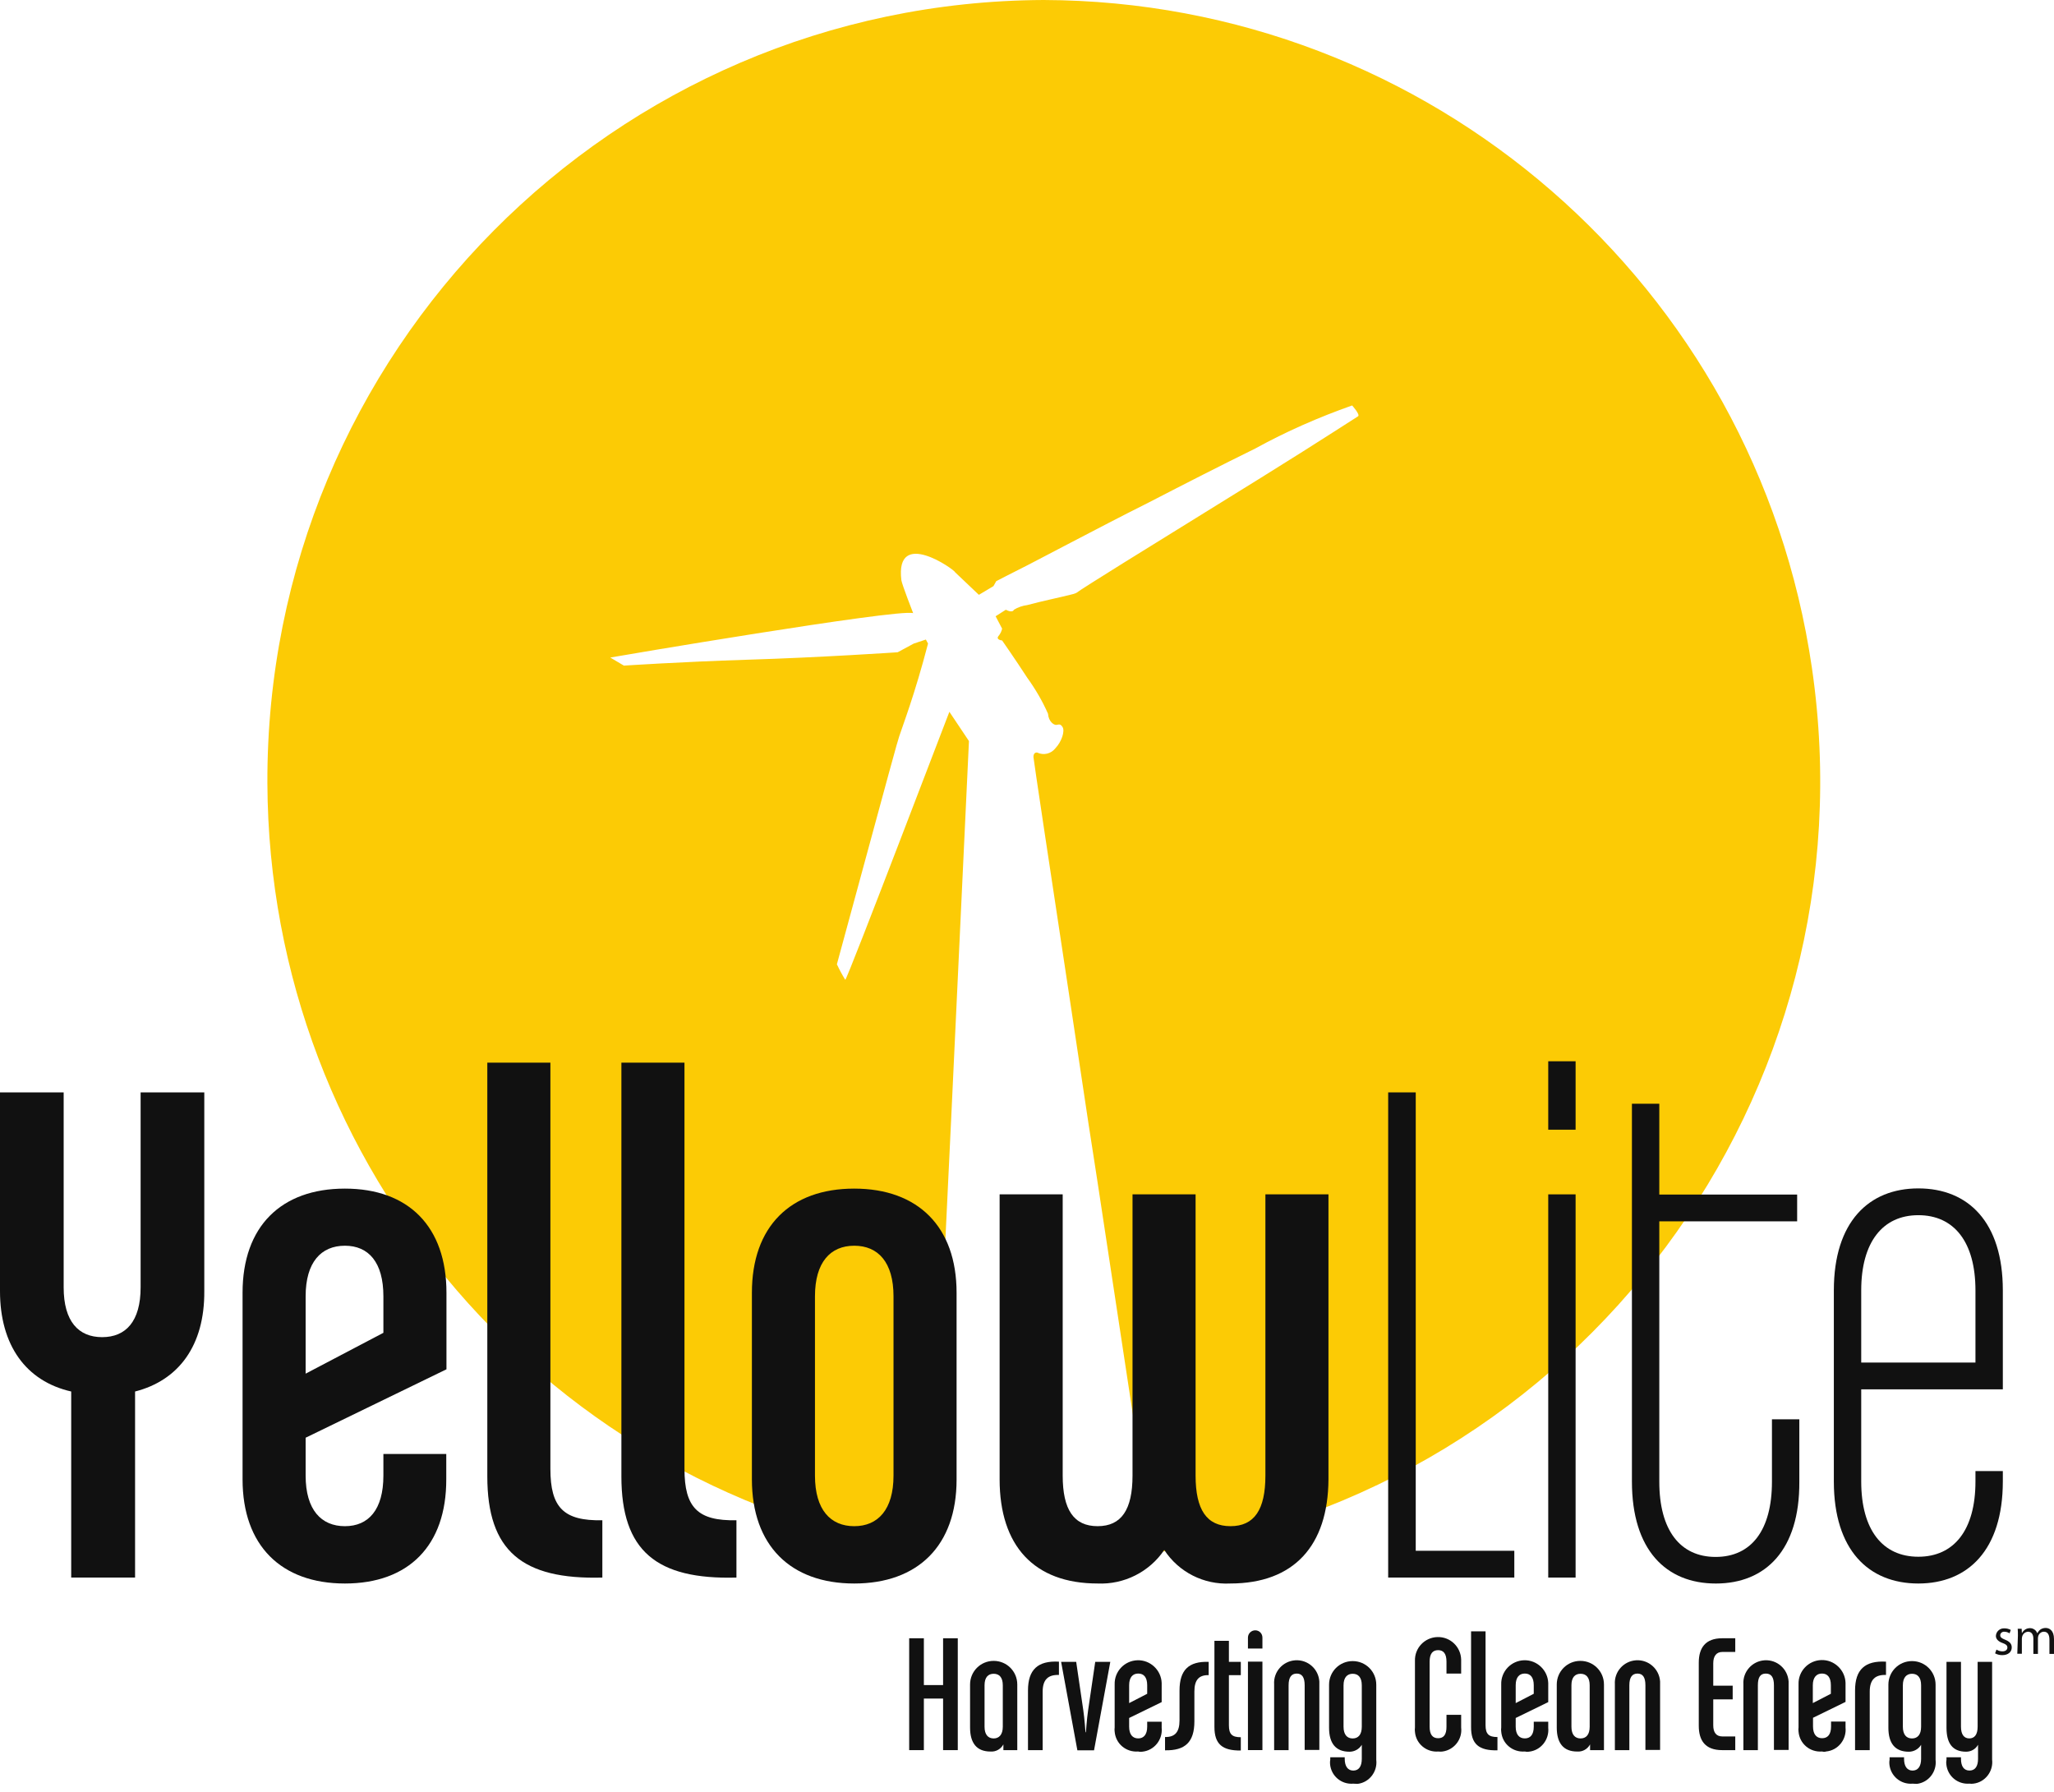 <svg xmlns="http://www.w3.org/2000/svg" width="180" height="157" viewBox="0 0 180 157" fill="none">
  <path d="M91.461 0C53.751 0.163 23.296 30.878 23.432 68.638C23.567 102.373 48.236 130.993 81.544 135.998L83.093 103.488L83.338 98.401L84.913 64.939L83.202 62.381C83.799 60.749 74.182 86.023 74.073 85.859C73.802 85.424 73.557 84.962 73.34 84.499C78.393 65.891 78.583 65.211 78.8 64.531C79.099 63.606 80.159 60.885 81.327 56.396L81.137 56.043L80.077 56.396L78.665 57.158C78.665 57.158 71.845 57.62 65.488 57.811C59.565 58.001 54.675 58.328 54.675 58.328L53.48 57.62C53.561 57.593 78.692 53.322 80.023 53.73C80.023 53.73 79.045 51.227 78.991 50.846C78.42 46.194 83.691 49.949 83.691 50.139L85.783 52.125L87.06 51.363L87.304 50.928C87.521 50.819 88.499 50.302 90.021 49.541C91.081 48.996 92.412 48.289 93.879 47.527C95.916 46.466 98.253 45.242 100.698 44.018C103.85 42.386 107.11 40.726 109.99 39.311C112.706 37.815 115.559 36.564 118.493 35.53C118.493 35.53 119.227 36.346 119.009 36.482C117.787 37.271 116.075 38.359 114.146 39.584C111.864 41.025 109.229 42.658 106.675 44.236C100.644 47.963 94.884 51.526 94.314 51.962C94.178 52.016 94.042 52.071 93.879 52.098C93.037 52.316 91.216 52.696 90.021 53.023C89.613 53.077 89.206 53.213 88.853 53.431C88.717 53.757 88.146 53.431 88.146 53.431L87.25 54.002L87.82 55.09C87.766 55.335 87.657 55.553 87.494 55.743C87.25 56.07 87.82 56.124 87.82 56.124C87.82 56.124 88.961 57.757 90.021 59.389C90.727 60.368 91.352 61.429 91.841 62.545C91.895 63.252 92.357 63.524 92.547 63.524C92.738 63.524 92.901 63.361 93.118 63.714C93.335 64.068 93.037 64.993 92.493 65.564C92.113 66.054 91.461 66.217 90.89 65.945C90.89 65.945 90.564 65.891 90.564 66.326C90.564 66.489 92.004 76.066 93.879 88.417C94.368 91.627 94.884 95.055 95.4 98.537C95.672 100.224 95.916 101.91 96.188 103.624C98.063 116.003 99.965 128.49 101.133 136.08C138.435 130.612 164.244 95.871 158.784 58.518C153.893 24.974 125.258 0.109 91.461 0Z" fill="#FCCB05"/>
  <path d="M11.837 121.937V138.24H6.24V121.937C2.277 121.033 0 117.887 0 113.142V95.726H5.579V112.812C5.579 115.801 6.883 117.174 8.951 117.174C11.02 117.174 12.323 115.801 12.323 112.812V95.726H17.903V113.142C17.937 117.904 15.661 120.963 11.837 121.937Z" fill="#111111"/>
  <path d="M33.598 113.595C33.598 110.605 32.294 109.162 30.226 109.162C28.14 109.162 26.784 110.605 26.784 113.595V120.373L33.598 116.793V113.595ZM30.226 138.762C24.646 138.762 21.257 135.443 21.257 129.637V113.282C21.257 107.477 24.629 104.157 30.226 104.157C35.805 104.157 39.125 107.494 39.125 113.282V119.991L26.784 125.987V129.307C26.784 132.314 28.157 133.739 30.226 133.739C32.294 133.739 33.598 132.297 33.598 129.307V127.413H39.108V129.62C39.125 135.443 35.805 138.762 30.226 138.762Z" fill="#111111"/>
  <path d="M42.705 129.378V93.121H48.233V128.717C48.233 132.107 49.397 133.289 52.786 133.219V138.242C45.747 138.433 42.705 135.896 42.705 129.378Z" fill="#111111"/>
  <path d="M54.455 129.378V93.121H59.983V128.717C59.983 132.107 61.147 133.289 64.537 133.219V138.242C57.514 138.433 54.455 135.896 54.455 129.378Z" fill="#111111"/>
  <path d="M78.302 113.595C78.302 110.605 76.946 109.162 74.861 109.162C72.775 109.162 71.419 110.605 71.419 113.595V129.307C71.419 132.314 72.792 133.739 74.861 133.739C76.929 133.739 78.302 132.297 78.302 129.307V113.595ZM74.861 138.762C69.281 138.762 65.892 135.443 65.892 129.637V113.282C65.892 107.477 69.264 104.157 74.861 104.157C80.44 104.157 83.829 107.494 83.829 113.282V129.655C83.829 135.443 80.44 138.762 74.861 138.762Z" fill="#111111"/>
  <path d="M107.816 138.761C105.504 138.882 103.296 137.77 102.028 135.823C100.724 137.753 98.499 138.865 96.188 138.761C90.608 138.761 87.601 135.441 87.601 129.636V104.659H93.128V129.306C93.128 132.295 94.102 133.738 96.188 133.738C98.273 133.738 99.247 132.295 99.247 129.306V104.659H104.774V129.306C104.774 132.295 105.747 133.738 107.833 133.738C109.919 133.738 110.892 132.295 110.892 129.306V104.659H116.419V129.636C116.385 135.441 113.395 138.761 107.816 138.761Z" fill="#111111"/>
  <path d="M121.651 138.24V95.726H124.067V135.894H132.705V138.24H121.651Z" fill="#111111"/>
  <path d="M135.678 104.661H138.076V138.241H135.678V104.661ZM135.678 92.998H138.076V98.995H135.678V92.998Z" fill="#111111"/>
  <path d="M150.365 138.763C146.002 138.763 143.012 135.825 143.012 129.829V96.718H145.411V104.678H157.491V107.025H145.411V129.846C145.411 134.087 147.236 136.433 150.347 136.433C153.476 136.433 155.283 134.087 155.283 129.846V124.371H157.682V129.846C157.717 135.825 154.727 138.763 150.365 138.763Z" fill="#111111"/>
  <path d="M173.117 113.073C173.117 108.832 171.24 106.486 168.111 106.486C165 106.486 163.106 108.832 163.106 113.073V119.4H173.117V113.073ZM168.111 138.762C163.749 138.762 160.707 135.825 160.707 129.828V113.073C160.707 107.077 163.766 104.139 168.111 104.139C172.474 104.139 175.516 107.077 175.516 113.073V121.746H163.106V129.828C163.106 134.069 164.983 136.416 168.111 136.416C171.24 136.416 173.117 134.069 173.117 129.828V128.907H175.516V129.811C175.516 135.825 172.457 138.762 168.111 138.762Z" fill="#111111"/>
  <path d="M82.647 153.363V148.844H80.962V153.363H79.675V143.56H80.962V147.662H82.647V143.56H83.934V153.363H82.647Z" fill="#111111"/>
  <path d="M87.879 147.68C87.879 146.985 87.566 146.672 87.08 146.672C86.593 146.672 86.28 146.985 86.28 147.68V151.313C86.28 152.008 86.593 152.338 87.08 152.338C87.549 152.338 87.879 152.008 87.879 151.313V147.68ZM87.931 153.364V152.86C87.705 153.277 87.271 153.52 86.802 153.486C85.585 153.486 85.011 152.738 85.011 151.383V147.611C85.011 146.464 85.933 145.542 87.08 145.542C88.227 145.542 89.148 146.464 89.148 147.611V153.364H87.931Z" fill="#111111"/>
  <path d="M91.373 148.236V153.363H90.087V148.131C90.087 146.306 90.956 145.507 92.799 145.611V146.776C91.86 146.741 91.373 147.175 91.373 148.236Z" fill="#111111"/>
  <path d="M95.875 153.379H94.415L92.99 145.627H94.311L94.936 149.885C95.041 150.598 95.127 151.797 95.127 151.797H95.162C95.162 151.797 95.249 150.581 95.353 149.885L95.979 145.627H97.3L95.875 153.379Z" fill="#111111"/>
  <path d="M100.533 147.677C100.533 146.982 100.237 146.652 99.751 146.652C99.264 146.652 98.951 146.982 98.951 147.677V149.242L100.533 148.425V147.677ZM99.751 153.483C98.69 153.569 97.769 152.805 97.682 151.744C97.665 151.623 97.665 151.501 97.682 151.379V147.608C97.648 146.461 98.551 145.522 99.681 145.487C100.811 145.453 101.767 146.356 101.802 147.486C101.802 147.521 101.802 147.573 101.802 147.608V149.155L98.951 150.545V151.31C98.951 152.005 99.264 152.335 99.751 152.335C100.22 152.335 100.533 152.005 100.533 151.31V150.875H101.802V151.397C101.906 152.44 101.159 153.396 100.098 153.5C99.994 153.517 99.872 153.517 99.751 153.483Z" fill="#111111"/>
  <path d="M104.669 148.233V150.84C104.669 152.665 103.852 153.413 102.097 153.378V152.213C102.983 152.231 103.366 151.762 103.366 150.753V148.146C103.366 146.321 104.183 145.574 105.921 145.626V146.791C105.052 146.773 104.669 147.225 104.669 148.233Z" fill="#111111"/>
  <path d="M106.425 151.328V143.785H107.694V145.627H108.737V146.792H107.694V151.189C107.694 151.971 107.972 152.232 108.737 152.232V153.396C107.12 153.414 106.425 152.84 106.425 151.328Z" fill="#111111"/>
  <path d="M109.362 145.61H110.631V153.362H109.362V145.61ZM109.362 144.463V143.507C109.362 143.159 109.64 142.864 110.005 142.864C110.353 142.864 110.631 143.142 110.631 143.507V144.463H109.362Z" fill="#111111"/>
  <path d="M114.333 153.364V147.68C114.333 146.985 114.107 146.655 113.638 146.655C113.169 146.655 112.925 146.985 112.925 147.68V153.364H111.657V147.593C111.587 146.498 112.421 145.56 113.516 145.49C114.611 145.421 115.55 146.255 115.619 147.35C115.619 147.42 115.619 147.507 115.619 147.576V153.347H114.333V153.364Z" fill="#111111"/>
  <path d="M119.339 147.681C119.339 146.985 119.026 146.672 118.54 146.672C118.07 146.672 117.74 146.985 117.74 147.681V151.313C117.74 152.008 118.053 152.339 118.54 152.339C119.026 152.339 119.339 152.008 119.339 151.313V147.681ZM118.592 156.302C117.549 156.388 116.645 155.624 116.558 154.581C116.541 154.442 116.558 154.32 116.576 154.198V153.99H117.844V154.129C117.844 154.789 118.123 155.154 118.592 155.154C119.078 155.154 119.339 154.789 119.339 154.129V152.895C119.113 153.277 118.696 153.503 118.262 153.503C117.045 153.503 116.471 152.756 116.471 151.4V147.628C116.471 146.481 117.393 145.56 118.54 145.56C119.687 145.56 120.608 146.481 120.608 147.628V154.216C120.73 155.241 120 156.197 118.974 156.319C118.853 156.302 118.713 156.319 118.592 156.302Z" fill="#111111"/>
  <path d="M126.049 153.484C125.006 153.571 124.085 152.806 123.998 151.763C123.98 151.642 123.98 151.503 123.998 151.381V145.541C123.963 144.411 124.849 143.49 125.962 143.455C127.092 143.42 128.013 144.307 128.047 145.419C128.047 145.454 128.047 145.506 128.047 145.541V146.653H126.761V145.61C126.761 144.915 126.501 144.602 126.031 144.602C125.545 144.602 125.284 144.915 125.284 145.61V151.311C125.284 152.007 125.545 152.319 126.031 152.319C126.518 152.319 126.761 152.007 126.761 151.311V150.268H128.047V151.381C128.169 152.406 127.439 153.345 126.414 153.484C126.309 153.501 126.188 153.501 126.049 153.484Z" fill="#111111"/>
  <path d="M128.916 151.312V142.952H130.185V151.173C130.185 151.955 130.463 152.216 131.228 152.216V153.38C129.612 153.415 128.899 152.841 128.916 151.312Z" fill="#111111"/>
  <path d="M134.409 147.677C134.409 146.982 134.113 146.652 133.627 146.652C133.14 146.652 132.827 146.982 132.827 147.677V149.242L134.409 148.425V147.677ZM133.627 153.483C132.567 153.569 131.645 152.805 131.558 151.744C131.541 151.623 131.541 151.501 131.558 151.379V147.608C131.524 146.461 132.428 145.522 133.557 145.487C134.687 145.453 135.643 146.356 135.678 147.486C135.678 147.521 135.678 147.573 135.678 147.608V149.155L132.827 150.545V151.31C132.827 152.005 133.14 152.335 133.627 152.335C134.113 152.335 134.409 152.005 134.409 151.31V150.875H135.678V151.397C135.782 152.44 135.035 153.396 133.974 153.5C133.853 153.517 133.748 153.517 133.627 153.483Z" fill="#111111"/>
  <path d="M139.31 147.68C139.31 146.985 138.997 146.672 138.511 146.672C138.024 146.672 137.711 146.985 137.711 147.68V151.313C137.711 152.008 138.024 152.338 138.511 152.338C138.997 152.338 139.31 152.008 139.31 151.313V147.68ZM139.345 153.364V152.86C139.119 153.277 138.684 153.52 138.215 153.486C136.999 153.486 136.425 152.738 136.425 151.383V147.611C136.425 146.464 137.346 145.542 138.493 145.542C139.64 145.542 140.562 146.464 140.562 147.611V153.364H139.345Z" fill="#111111"/>
  <path d="M144.194 153.364V147.68C144.194 146.985 143.968 146.655 143.499 146.655C143.03 146.655 142.786 146.985 142.786 147.68V153.364H141.518V147.593C141.448 146.498 142.282 145.56 143.377 145.49C144.472 145.421 145.411 146.255 145.481 147.35C145.481 147.42 145.481 147.507 145.481 147.576V153.347H144.194V153.364Z" fill="#111111"/>
  <path d="M150.921 153.363C149.426 153.363 148.87 152.511 148.87 151.225V145.698C148.87 144.412 149.444 143.56 150.921 143.56H152.068V144.759H150.938C150.4 144.759 150.139 145.142 150.139 145.75V147.714H151.842V148.913H150.139V151.19C150.139 151.816 150.4 152.164 150.938 152.164H152.068V153.363H150.921Z" fill="#111111"/>
  <path d="M155.457 153.364V147.68C155.457 146.985 155.231 146.655 154.745 146.655C154.258 146.655 154.049 146.985 154.049 147.68V153.364H152.781V147.593C152.711 146.498 153.545 145.56 154.64 145.49C155.735 145.421 156.674 146.255 156.743 147.35C156.743 147.42 156.743 147.507 156.743 147.576V153.347H155.457V153.364Z" fill="#111111"/>
  <path d="M160.446 147.677C160.446 146.982 160.15 146.652 159.664 146.652C159.194 146.652 158.864 146.982 158.864 147.677V149.241L160.446 148.424V147.677ZM159.681 153.482C158.621 153.569 157.7 152.805 157.613 151.744C157.595 151.623 157.595 151.501 157.613 151.362V147.59C157.578 146.443 158.482 145.504 159.612 145.47C160.741 145.435 161.697 146.339 161.732 147.469C161.732 147.503 161.732 147.555 161.732 147.59V149.137L158.882 150.528V151.292C158.882 151.988 159.194 152.318 159.681 152.318C160.168 152.318 160.463 151.988 160.463 151.292V150.858H161.732V151.379C161.836 152.422 161.089 153.378 160.029 153.482C159.907 153.517 159.803 153.517 159.681 153.482Z" fill="#111111"/>
  <path d="M163.852 148.236V153.363H162.566V148.131C162.566 146.306 163.435 145.507 165.278 145.611V146.776C164.339 146.741 163.852 147.175 163.852 148.236Z" fill="#111111"/>
  <path d="M168.354 147.681C168.354 146.985 168.042 146.672 167.555 146.672C167.086 146.672 166.755 146.985 166.755 147.681V151.313C166.755 152.008 167.068 152.339 167.555 152.339C168.042 152.339 168.354 152.008 168.354 151.313V147.681ZM167.607 156.302C166.564 156.388 165.66 155.624 165.573 154.581C165.556 154.442 165.573 154.32 165.591 154.198V153.99H166.86V154.129C166.86 154.789 167.138 155.154 167.607 155.154C168.076 155.154 168.354 154.789 168.354 154.129V152.895C168.129 153.277 167.711 153.503 167.277 153.503C166.06 153.503 165.487 152.756 165.487 151.4V147.628C165.487 146.481 166.408 145.56 167.555 145.56C168.702 145.56 169.623 146.481 169.623 147.628V154.216C169.745 155.241 169.015 156.197 167.989 156.319C167.868 156.302 167.729 156.319 167.607 156.302Z" fill="#111111"/>
  <path d="M172.595 156.299C171.552 156.386 170.649 155.621 170.562 154.578C170.544 154.439 170.562 154.317 170.579 154.196V153.987H171.848V154.126C171.848 154.787 172.109 155.152 172.595 155.152C173.082 155.152 173.343 154.787 173.343 154.126V152.892C173.134 153.275 172.734 153.501 172.3 153.501C171.083 153.501 170.579 152.736 170.579 151.397V145.627H171.848V151.311C171.848 152.006 172.126 152.336 172.578 152.336C173.03 152.336 173.308 152.006 173.308 151.311V145.627H174.577V154.196C174.698 155.221 173.968 156.177 172.943 156.299C172.839 156.316 172.7 156.316 172.595 156.299Z" fill="#111111"/>
  <path d="M174.959 144.552C175.115 144.656 175.307 144.708 175.48 144.708C175.776 144.708 175.915 144.552 175.915 144.378C175.915 144.187 175.793 144.083 175.498 143.978C175.098 143.839 174.907 143.613 174.907 143.353C174.924 142.97 175.255 142.675 175.637 142.692C175.654 142.692 175.672 142.692 175.672 142.692C175.863 142.692 176.054 142.744 176.211 142.831L176.106 143.127C175.967 143.04 175.811 142.988 175.654 142.988C175.481 142.97 175.307 143.092 175.289 143.266C175.289 143.283 175.289 143.283 175.289 143.3C175.289 143.474 175.411 143.561 175.706 143.683C176.089 143.839 176.297 144.03 176.297 144.361C176.297 144.743 176.002 145.039 175.463 145.039C175.237 145.039 175.029 144.986 174.837 144.882L174.959 144.552Z" fill="#111111"/>
  <path d="M176.837 143.334C176.837 143.108 176.837 142.917 176.819 142.726H177.167L177.184 143.091H177.202C177.341 142.83 177.601 142.674 177.897 142.674C178.175 142.674 178.436 142.847 178.523 143.108H178.54C178.609 143.004 178.679 142.9 178.783 142.813C178.922 142.708 179.096 142.656 179.27 142.656C179.565 142.656 180 142.847 180 143.63V144.933H179.6V143.682C179.6 143.247 179.444 142.986 179.114 142.986C178.888 142.986 178.696 143.143 178.627 143.351C178.609 143.421 178.592 143.491 178.592 143.56V144.933H178.192V143.595C178.192 143.23 178.036 142.986 177.723 142.986C177.48 143.004 177.288 143.16 177.219 143.386C177.202 143.456 177.184 143.525 177.184 143.577V144.916H176.784L176.837 143.334Z" fill="#111111"/>
</svg>